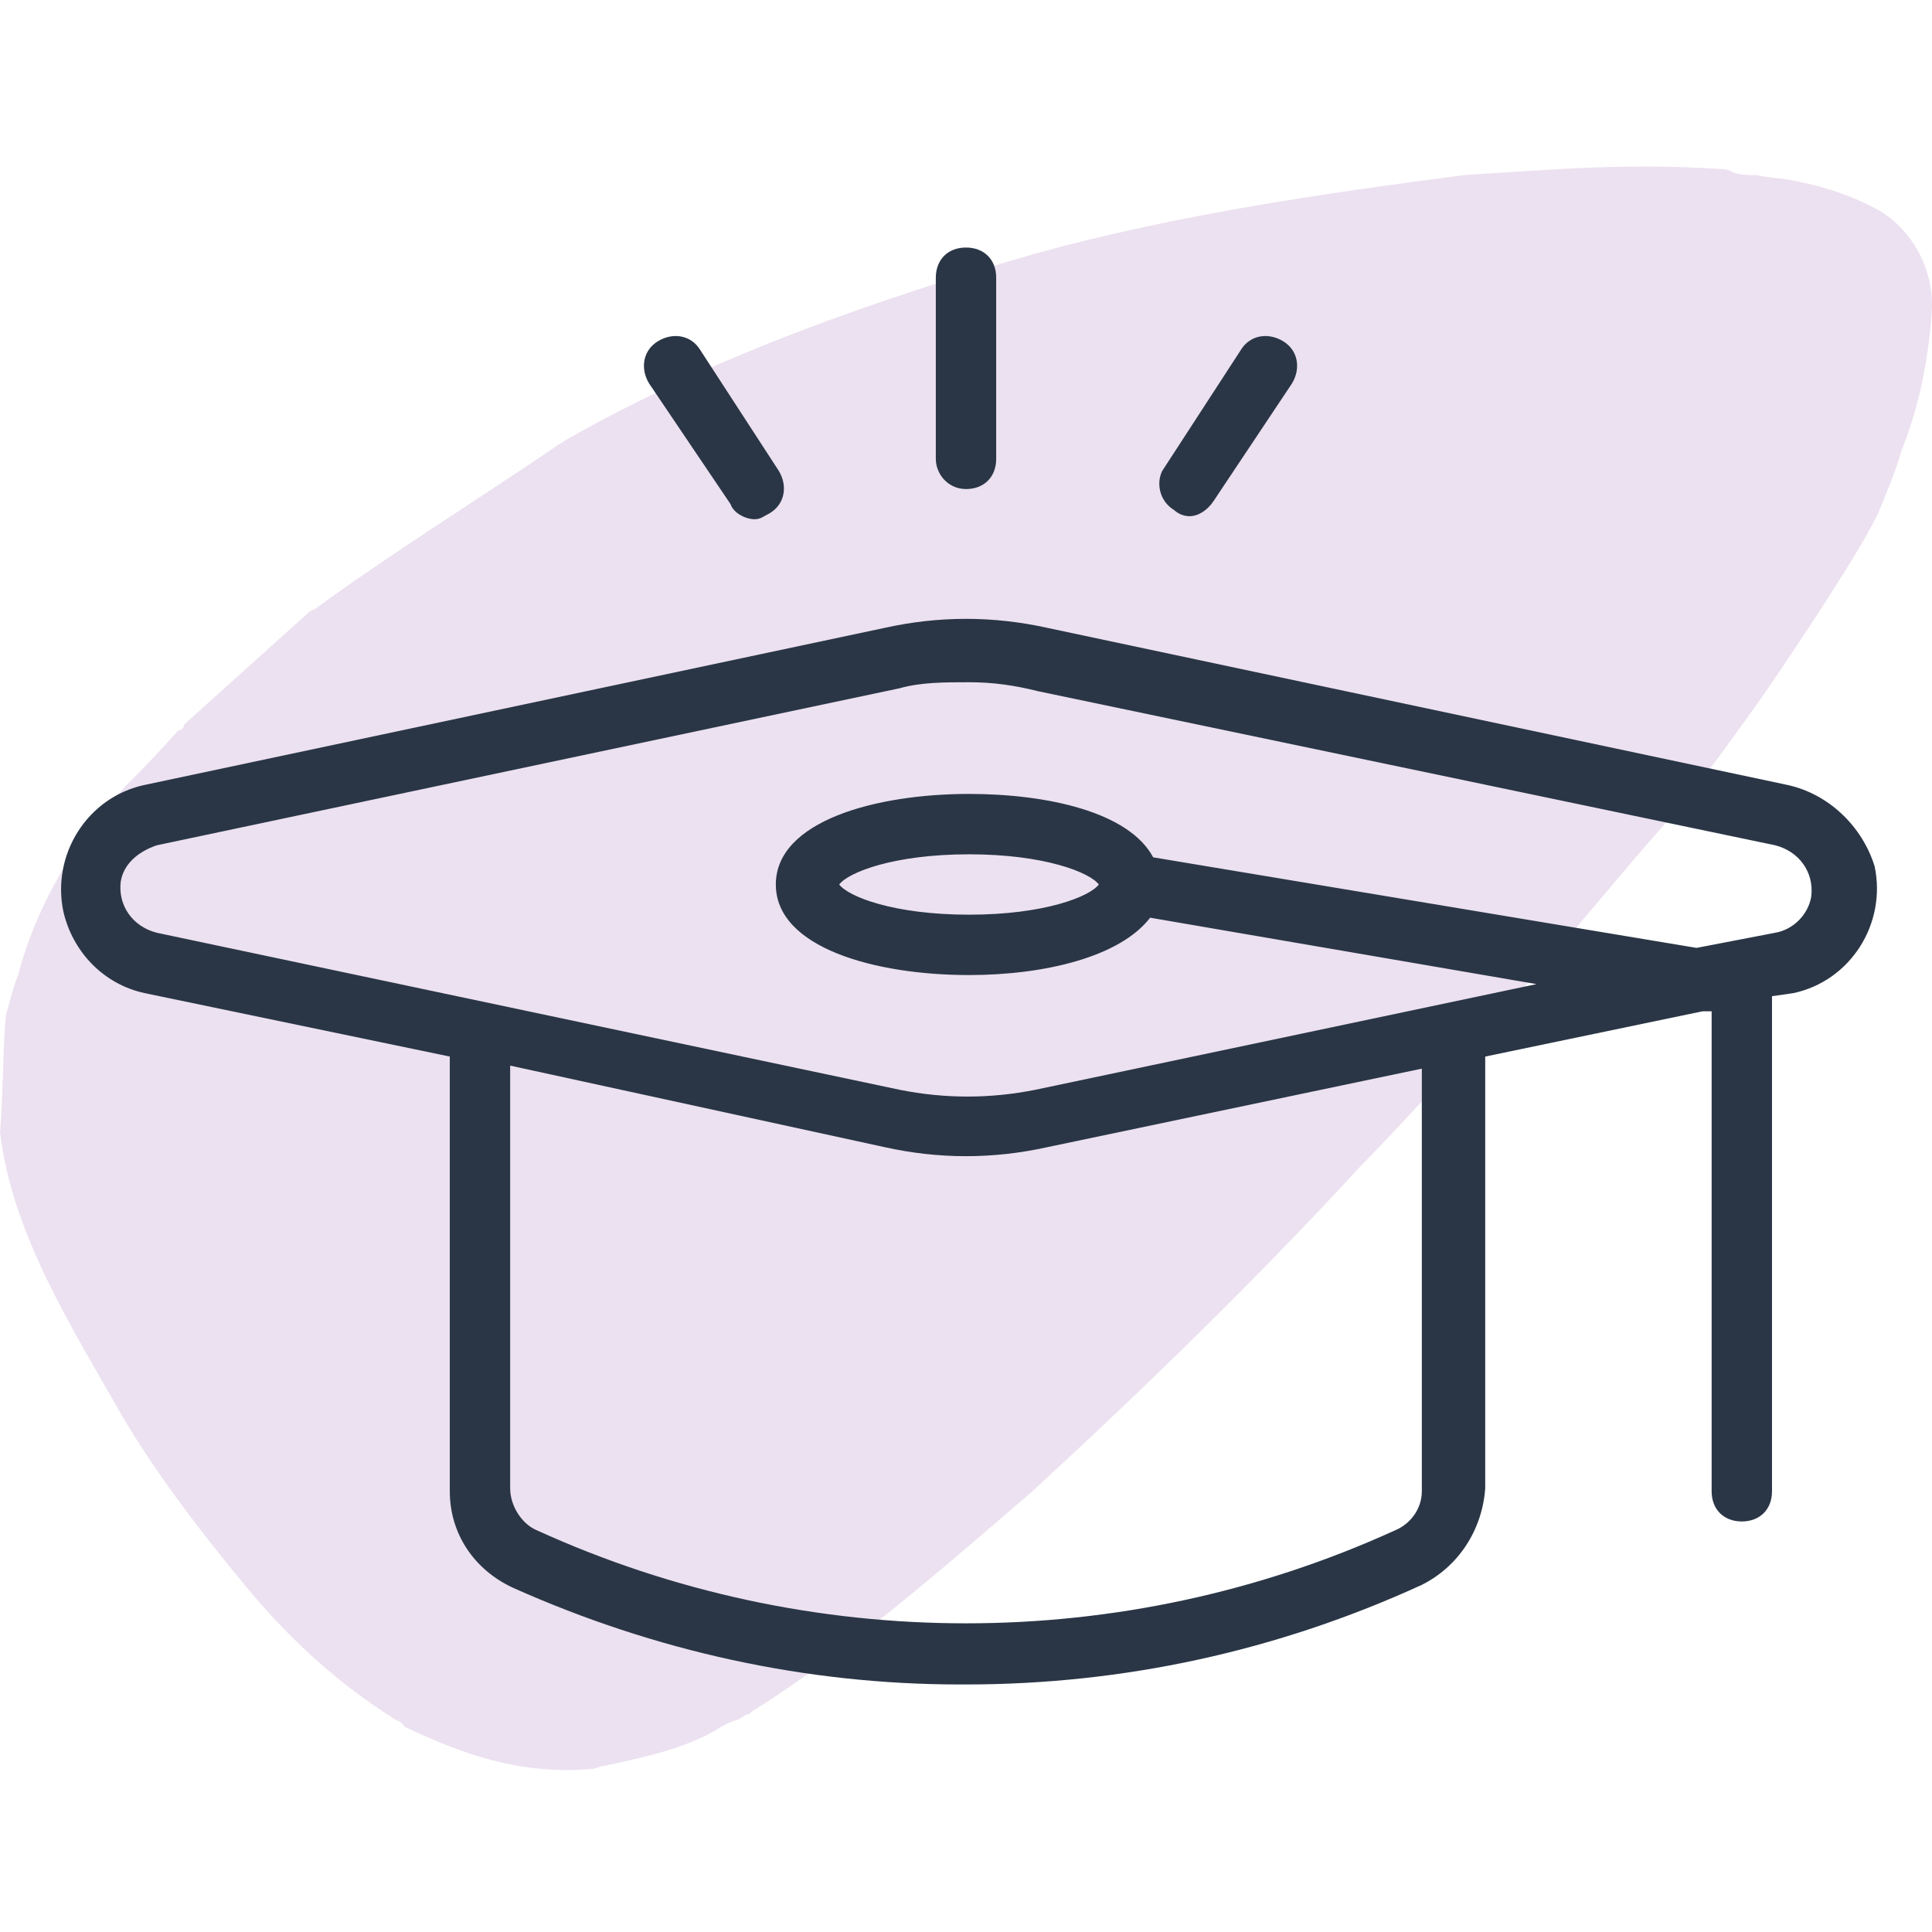 <?xml version="1.0" encoding="utf-8"?>
<!-- Generator: Adobe Illustrator 27.8.0, SVG Export Plug-In . SVG Version: 6.00 Build 0)  -->
<svg version="1.1" id="Outline_Expand" xmlns="http://www.w3.org/2000/svg" xmlns:xlink="http://www.w3.org/1999/xlink" x="0px"
	 y="0px" viewBox="0 0 64 64" style="enable-background:new 0 0 64 64;" xml:space="preserve">
<style type="text/css">
	.st0{opacity:0.6;}
	.st1{fill:#E0CDE6;}
	.st2{fill:#2A3646;}
</style>
<g class="st0">
	<g>
		<path class="st1" d="M0.2,33.6c0.1-0.3,0.2-0.8,0.4-1.3C1.2,30,2.5,27.8,4.2,26c0.1-0.1,0.2-0.2,0.2-0.2l0,0c0,0,0.8-0.8,1.5-1.6
			C6,24.2,6.1,24.1,6.1,24l4-3.6c0.1-0.1,0.2-0.2,0.3-0.2c2.3-1.7,5.5-3.7,8-5.4c0.1-0.1,0.2-0.1,0.3-0.2c4.9-2.8,10.4-4.7,15.6-6.2
			c4.7-1.3,9.6-2,14.2-2.6C51.6,5.6,54,5.4,57,5.6c0.1,0,0.2,0,0.4,0.1c0.2,0.1,0.5,0.1,0.8,0.1c0.4,0.1,0.9,0.1,1.3,0.2
			c1,0.2,1.9,0.5,2.8,1c1.1,0.7,1.7,1.9,1.7,3.1v0.1c-0.1,1.6-0.4,3.2-1,4.7c-0.2,0.7-0.5,1.4-0.7,1.9c-0.5,1.3-3.8,6.1-3.8,6.1
			s-2.1,3-3,4c-1.8,2-3.2,3.8-5,5.8c-0.8,1-4.5,5-5.3,5.8c-0.1,0.1-0.1,0.1-0.1,0.1c-3.5,3.8-7.1,7.3-10.9,10.8
			c-2.9,2.5-6.1,5.3-9.3,7.3c-0.1,0.1-0.1,0.1-0.2,0.1c-0.2,0.2-0.5,0.2-0.8,0.4c-1.1,0.7-2.5,1-3.9,1.3c-0.1,0-0.3,0.1-0.4,0.1
			c-2.4,0.2-4.3-0.5-6.2-1.4C13.3,57,13.1,57,13,56.9c-1.9-1.2-3.5-2.7-4.9-4.4c-1.4-1.7-2.8-3.5-4-5.5c-1.7-3-3.7-6.1-4.1-9.5
			C0.1,36.5,0.1,34.4,0.2,33.6z"/>
	</g>
</g>
<path class="st2" d="M59.2,26l-24.5-5.2c-1.8-0.4-3.6-0.4-5.4,0L4.8,26c-1.9,0.4-3.1,2.3-2.7,4.2c0.3,1.3,1.3,2.4,2.7,2.7L14.9,35
	v14.4c0,1.4,0.8,2.6,2.1,3.2c4.7,2.1,9.7,3.2,14.8,3.2H32c5.2,0,10.3-1.1,15.1-3.3c1.2-0.6,2-1.8,2.1-3.2V35l7.2-1.5l0.3,0v15.9
	c0,0.6,0.4,1,1,1s1-0.4,1-1V33l0.7-0.1c1.9-0.4,3.1-2.3,2.7-4.2C61.7,27.4,60.6,26.3,59.2,26L59.2,26z M47.1,49.4
	c0,0.6-0.4,1.1-0.9,1.3c-9,4.1-19.4,4.1-28.4,0c-0.5-0.2-0.9-0.8-0.9-1.4v-14L29.3,38c0.9,0.2,1.8,0.3,2.7,0.3
	c0.9,0,1.8-0.1,2.7-0.3l12.4-2.6V49.4z M58.8,30.9l-2.6,0.5l-18-3c-0.8-1.5-3.5-2.1-6.1-2.1c-3.1,0-6.4,0.9-6.4,3s3.3,3,6.4,3
	c2.5,0,5-0.6,6-1.9l12.8,2.2l-16.6,3.5c-1.5,0.3-3,0.3-4.5,0l0,0L5.2,30.9c-0.8-0.2-1.3-0.9-1.2-1.7c0.1-0.6,0.6-1,1.2-1.2l24.6-5.2
	c0.7-0.2,1.5-0.2,2.3-0.2c0.8,0,1.5,0.1,2.3,0.3L58.8,28c0.8,0.2,1.3,0.9,1.2,1.7C59.9,30.3,59.4,30.8,58.8,30.9L58.8,30.9z
	 M36.4,29.3c-0.3,0.4-1.8,1-4.3,1s-4-0.6-4.3-1c0.3-0.4,1.8-1,4.3-1S36.1,28.9,36.4,29.3z M31,15.2v-6c0-0.6,0.4-1,1-1s1,0.4,1,1v6
	c0,0.6-0.4,1-1,1S31,15.7,31,15.2z M21.5,12.7c-0.3-0.5-0.2-1.1,0.3-1.4c0.5-0.3,1.1-0.2,1.4,0.3c0,0,0,0,0,0l2.6,4
	c0.3,0.5,0.2,1.1-0.3,1.4c-0.2,0.1-0.3,0.2-0.5,0.2c-0.3,0-0.7-0.2-0.8-0.5L21.5,12.7z M38.5,15.6l2.6-4c0.3-0.5,0.9-0.6,1.4-0.3
	c0.5,0.3,0.6,0.9,0.3,1.4c0,0,0,0,0,0l-2.6,3.9c-0.2,0.3-0.5,0.5-0.8,0.5c-0.2,0-0.4-0.1-0.5-0.2C38.4,16.6,38.3,16,38.5,15.6z"/>
</svg>
